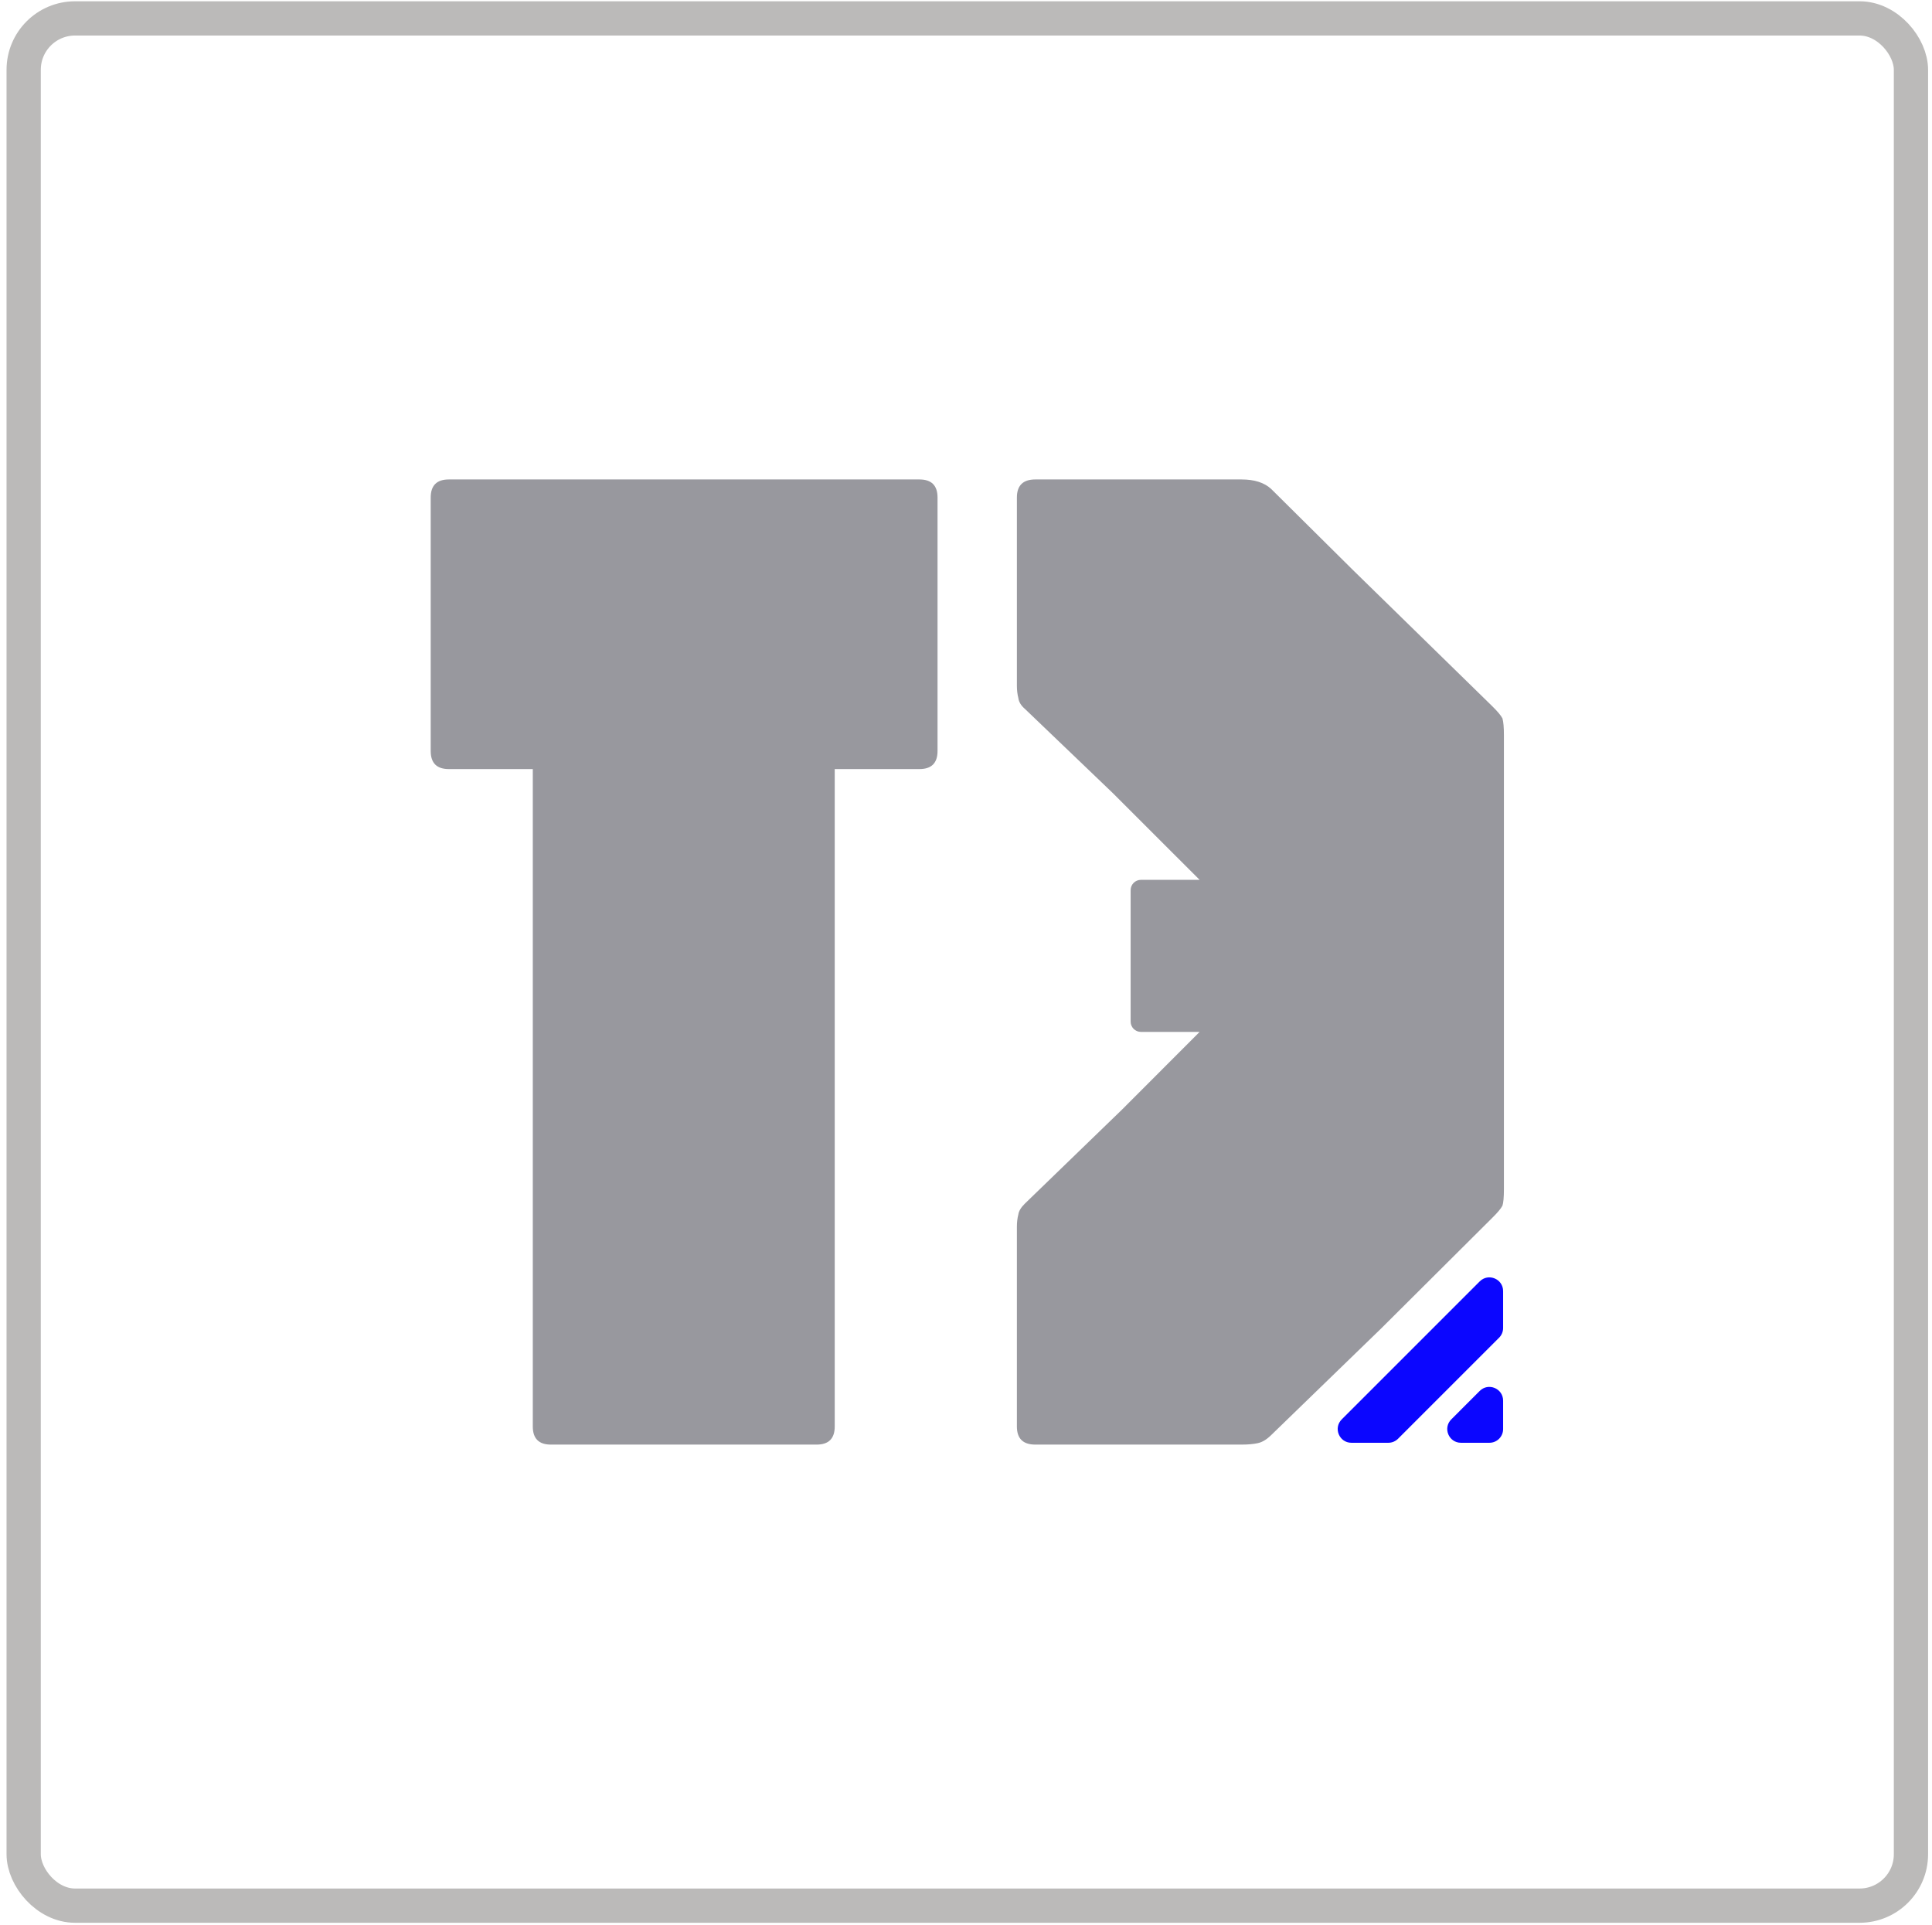 <?xml version="1.0" encoding="UTF-8"?> <svg xmlns="http://www.w3.org/2000/svg" width="282" height="281" viewBox="0 0 282 281" fill="none"><rect x="3.455" y="2.687" width="275.473" height="275.473" rx="7.5" stroke="#BBBAB9" stroke-width="5"></rect><path d="M181.229 69.984C183.093 69.984 184.527 70.442 185.531 71.358L197.469 83.195L217.795 103.064C218.584 103.839 219.085 104.438 219.301 104.86C219.444 105.354 219.516 106.164 219.516 107.291L219.516 173.555C219.516 174.753 219.444 175.563 219.301 175.986C219.085 176.409 218.584 177.008 217.795 177.783L201.663 193.847L185.531 209.488C184.886 210.122 184.241 210.51 183.595 210.65C182.95 210.791 182.161 210.862 181.229 210.862L151.116 210.862C149.324 210.862 148.428 209.981 148.428 208.22L148.428 179.051C148.428 178.417 148.499 177.818 148.643 177.254C148.715 176.761 149.037 176.233 149.611 175.669L163.807 161.93L175.099 150.622L166.531 150.622C165.702 150.622 165.031 149.95 165.031 149.122L165.031 129.928C165.031 129.1 165.702 128.428 166.531 128.428L175.099 128.428L162.409 115.746L149.611 103.486C149.037 102.993 148.715 102.465 148.643 101.901C148.499 101.338 148.428 100.739 148.428 100.105L148.428 72.627C148.428 70.865 149.324 69.984 151.116 69.984L181.229 69.984Z" fill="#98989E"></path><path d="M80.411 210.862C78.649 210.862 77.769 209.981 77.769 208.22V112.258H65.509C63.748 112.258 62.867 111.378 62.867 109.616V72.626C62.867 70.865 63.748 69.984 65.509 69.984H134.204C135.966 69.984 136.846 70.865 136.846 72.626V109.616C136.846 111.378 135.966 112.258 134.204 112.258H121.839V208.22C121.839 209.981 120.958 210.862 119.197 210.862H80.411Z" fill="#98989E"></path><path d="M215.984 187.042L195.844 207.182C194.584 208.442 195.476 210.596 197.258 210.596H202.647C203.177 210.596 203.686 210.385 204.061 210.01L218.813 195.259C219.188 194.884 219.398 194.375 219.398 193.845V188.456C219.398 186.674 217.244 185.782 215.984 187.042Z" fill="#0B06FF"></path><path d="M219.398 204.445V208.596C219.398 209.701 218.503 210.596 217.398 210.596H213.247C211.465 210.596 210.573 208.442 211.833 207.182L215.984 203.03C217.244 201.771 219.398 202.663 219.398 204.445Z" fill="#0B06FF"></path></svg> 